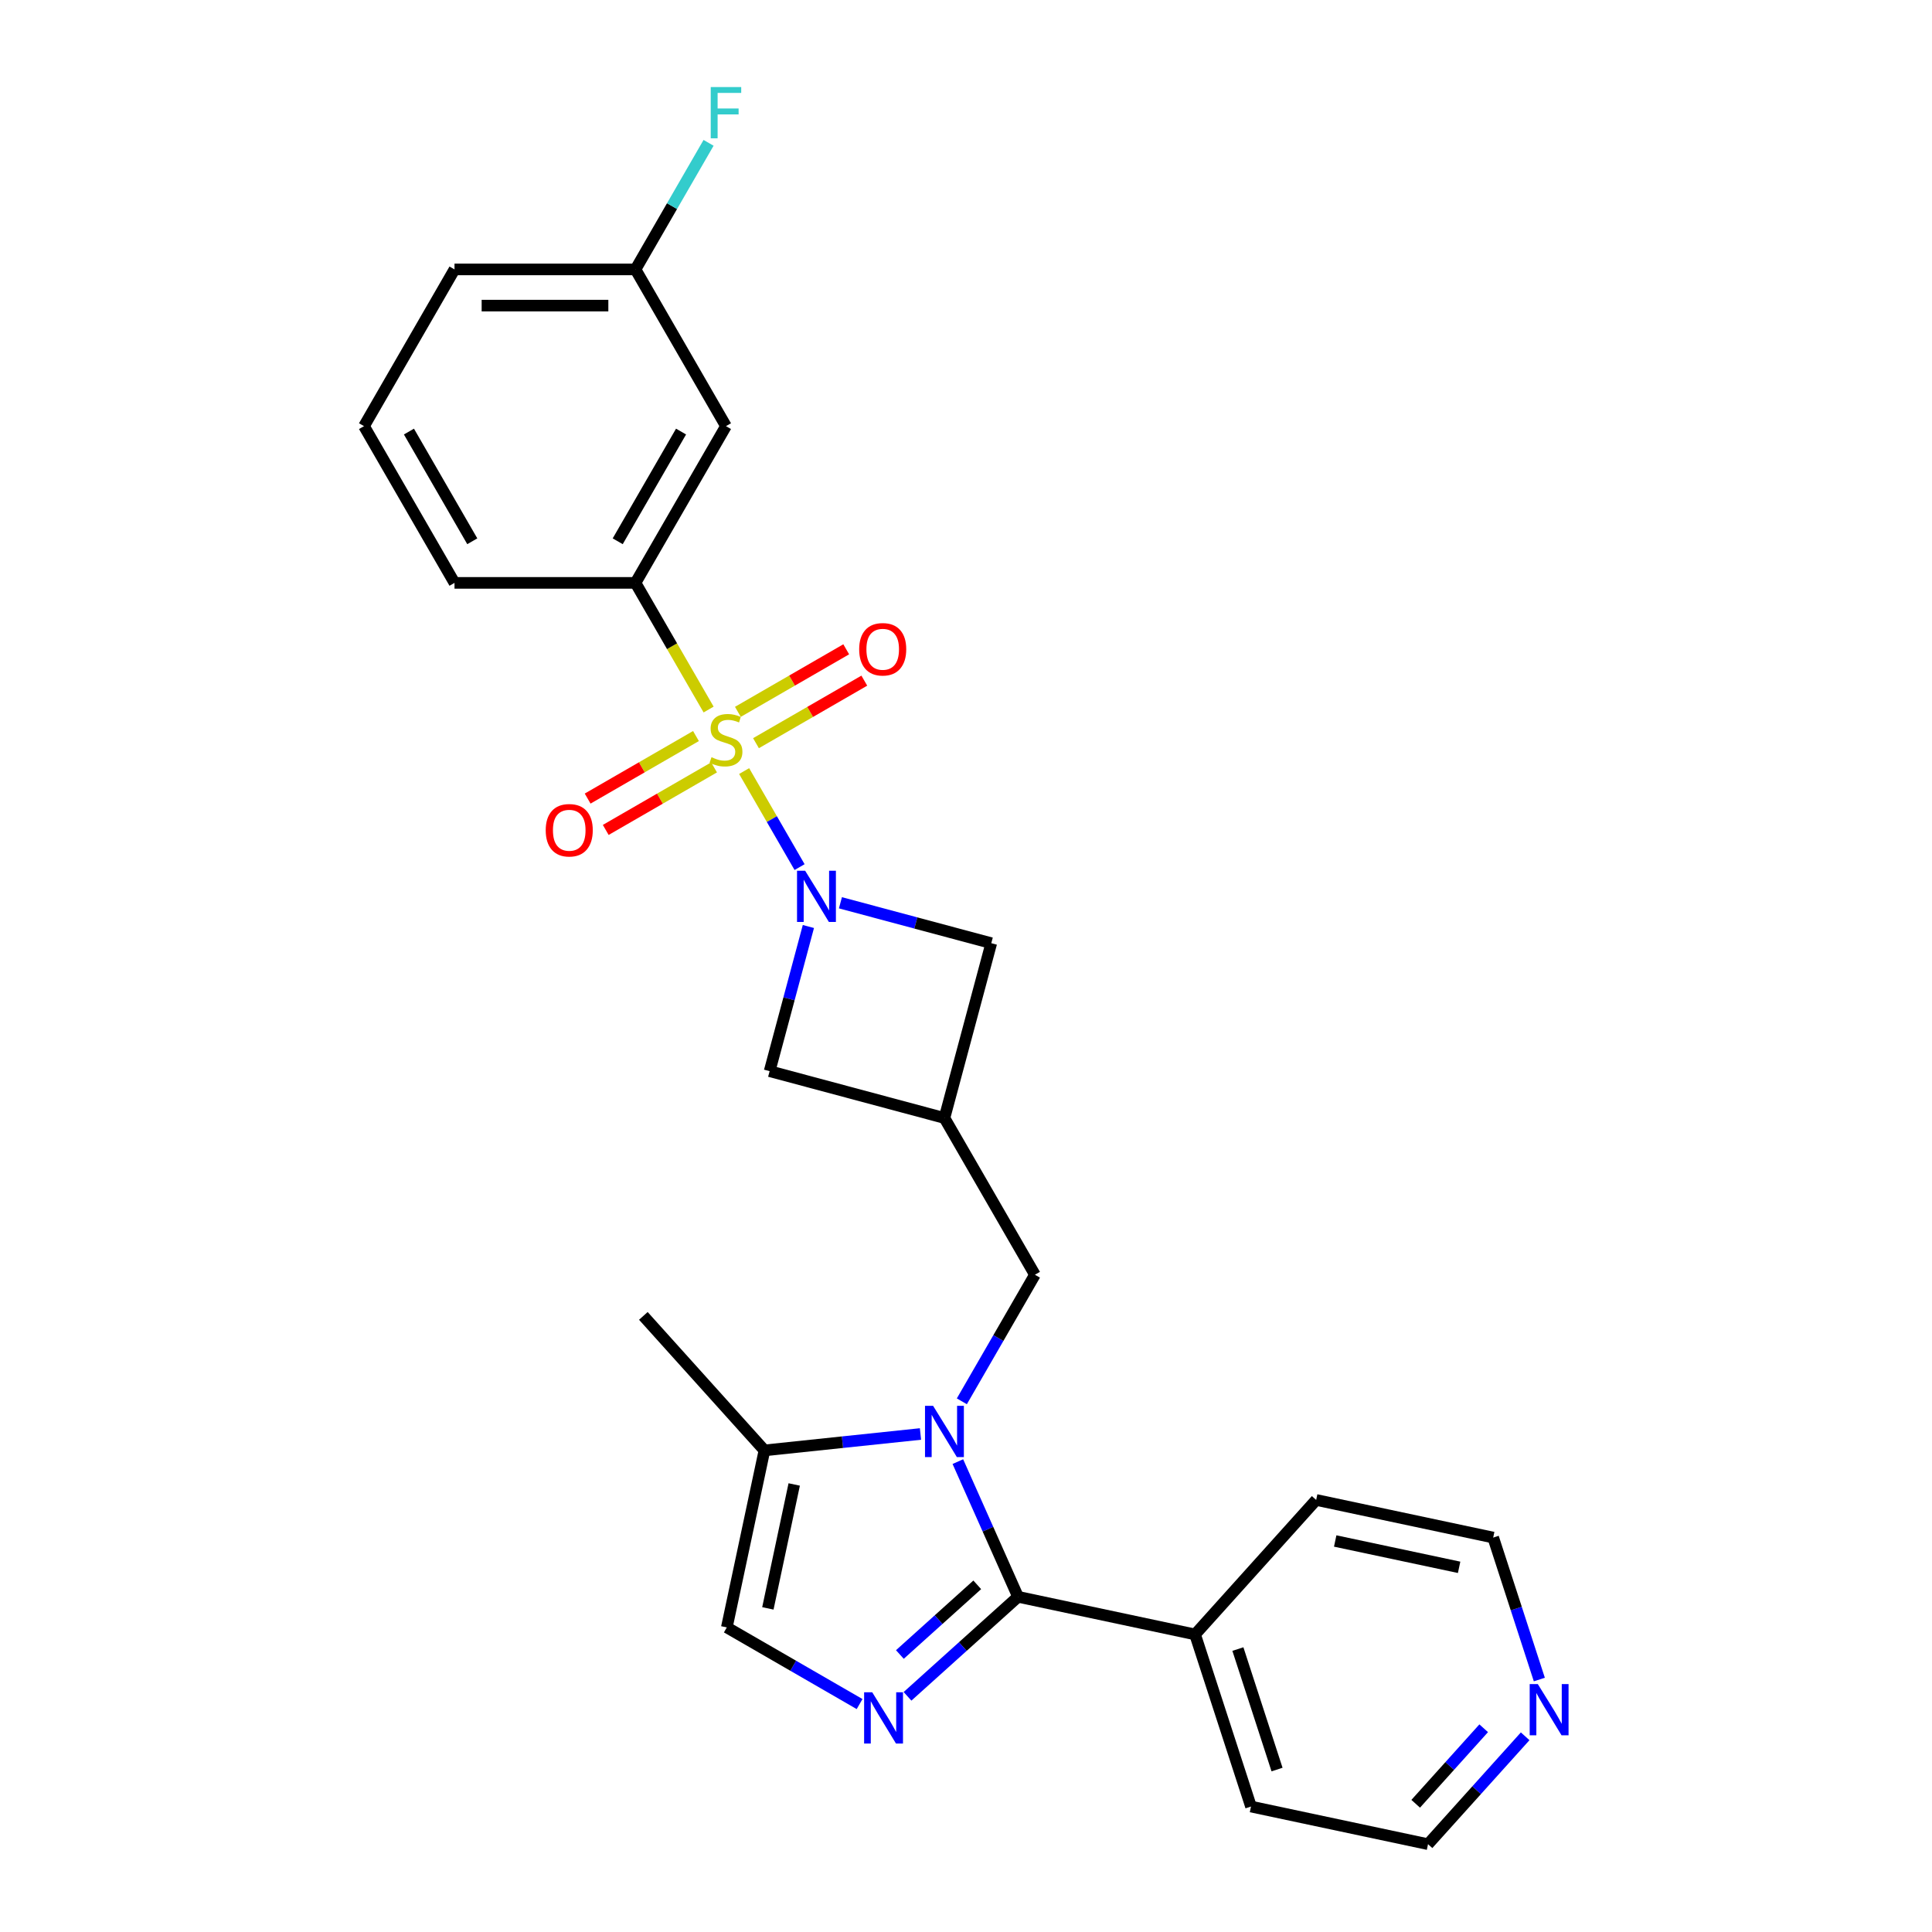 <?xml version='1.0' encoding='iso-8859-1'?>
<svg version='1.1' baseProfile='full'
              xmlns='http://www.w3.org/2000/svg'
                      xmlns:rdkit='http://www.rdkit.org/xml'
                      xmlns:xlink='http://www.w3.org/1999/xlink'
                  xml:space='preserve'
width='1000px' height='1000px' viewBox='0 0 1000 1000'>
<!-- END OF HEADER -->
<rect style='opacity:1.0;fill:#FFFFFF;stroke:none' width='1000' height='1000' x='0' y='0'> </rect>
<path class='bond-0' d='M 385.164,399.105 L 399.513,423.959' style='fill:none;fill-rule:evenodd;stroke:#CCCC00;stroke-width:6px;stroke-linecap:butt;stroke-linejoin:miter;stroke-opacity:1' />
<path class='bond-0' d='M 399.513,423.959 L 413.862,448.813' style='fill:none;fill-rule:evenodd;stroke:#0000FF;stroke-width:6px;stroke-linecap:butt;stroke-linejoin:miter;stroke-opacity:1' />
<path class='bond-4' d='M 366.775,367.255 L 347.851,334.477' style='fill:none;fill-rule:evenodd;stroke:#CCCC00;stroke-width:6px;stroke-linecap:butt;stroke-linejoin:miter;stroke-opacity:1' />
<path class='bond-4' d='M 347.851,334.477 L 328.926,301.699' style='fill:none;fill-rule:evenodd;stroke:#000000;stroke-width:6px;stroke-linecap:butt;stroke-linejoin:miter;stroke-opacity:1' />
<path class='bond-11' d='M 360.233,380.975 L 332.197,397.161' style='fill:none;fill-rule:evenodd;stroke:#CCCC00;stroke-width:6px;stroke-linecap:butt;stroke-linejoin:miter;stroke-opacity:1' />
<path class='bond-11' d='M 332.197,397.161 L 304.162,413.347' style='fill:none;fill-rule:evenodd;stroke:#FF0000;stroke-width:6px;stroke-linecap:butt;stroke-linejoin:miter;stroke-opacity:1' />
<path class='bond-11' d='M 369.6,397.2 L 341.565,413.386' style='fill:none;fill-rule:evenodd;stroke:#CCCC00;stroke-width:6px;stroke-linecap:butt;stroke-linejoin:miter;stroke-opacity:1' />
<path class='bond-11' d='M 341.565,413.386 L 313.529,429.572' style='fill:none;fill-rule:evenodd;stroke:#FF0000;stroke-width:6px;stroke-linecap:butt;stroke-linejoin:miter;stroke-opacity:1' />
<path class='bond-12' d='M 391.295,384.674 L 419.331,368.488' style='fill:none;fill-rule:evenodd;stroke:#CCCC00;stroke-width:6px;stroke-linecap:butt;stroke-linejoin:miter;stroke-opacity:1' />
<path class='bond-12' d='M 419.331,368.488 L 447.366,352.301' style='fill:none;fill-rule:evenodd;stroke:#FF0000;stroke-width:6px;stroke-linecap:butt;stroke-linejoin:miter;stroke-opacity:1' />
<path class='bond-12' d='M 381.928,368.449 L 409.963,352.263' style='fill:none;fill-rule:evenodd;stroke:#CCCC00;stroke-width:6px;stroke-linecap:butt;stroke-linejoin:miter;stroke-opacity:1' />
<path class='bond-12' d='M 409.963,352.263 L 437.999,336.076' style='fill:none;fill-rule:evenodd;stroke:#FF0000;stroke-width:6px;stroke-linecap:butt;stroke-linejoin:miter;stroke-opacity:1' />
<path class='bond-9' d='M 418.42,479.555 L 408.388,516.994' style='fill:none;fill-rule:evenodd;stroke:#0000FF;stroke-width:6px;stroke-linecap:butt;stroke-linejoin:miter;stroke-opacity:1' />
<path class='bond-9' d='M 408.388,516.994 L 398.356,554.432' style='fill:none;fill-rule:evenodd;stroke:#000000;stroke-width:6px;stroke-linecap:butt;stroke-linejoin:miter;stroke-opacity:1' />
<path class='bond-10' d='M 435.004,467.272 L 474.044,477.733' style='fill:none;fill-rule:evenodd;stroke:#0000FF;stroke-width:6px;stroke-linecap:butt;stroke-linejoin:miter;stroke-opacity:1' />
<path class='bond-10' d='M 474.044,477.733 L 513.084,488.194' style='fill:none;fill-rule:evenodd;stroke:#000000;stroke-width:6px;stroke-linecap:butt;stroke-linejoin:miter;stroke-opacity:1' />
<path class='bond-1' d='M 497.85,725.321 L 516.763,692.561' style='fill:none;fill-rule:evenodd;stroke:#0000FF;stroke-width:6px;stroke-linecap:butt;stroke-linejoin:miter;stroke-opacity:1' />
<path class='bond-1' d='M 516.763,692.561 L 535.677,659.802' style='fill:none;fill-rule:evenodd;stroke:#000000;stroke-width:6px;stroke-linecap:butt;stroke-linejoin:miter;stroke-opacity:1' />
<path class='bond-2' d='M 495.788,756.533 L 511.364,791.518' style='fill:none;fill-rule:evenodd;stroke:#0000FF;stroke-width:6px;stroke-linecap:butt;stroke-linejoin:miter;stroke-opacity:1' />
<path class='bond-2' d='M 511.364,791.518 L 526.941,826.503' style='fill:none;fill-rule:evenodd;stroke:#000000;stroke-width:6px;stroke-linecap:butt;stroke-linejoin:miter;stroke-opacity:1' />
<path class='bond-6' d='M 476.437,742.23 L 436.057,746.474' style='fill:none;fill-rule:evenodd;stroke:#0000FF;stroke-width:6px;stroke-linecap:butt;stroke-linejoin:miter;stroke-opacity:1' />
<path class='bond-6' d='M 436.057,746.474 L 395.678,750.718' style='fill:none;fill-rule:evenodd;stroke:#000000;stroke-width:6px;stroke-linecap:butt;stroke-linejoin:miter;stroke-opacity:1' />
<path class='bond-3' d='M 526.941,826.503 L 498.335,852.26' style='fill:none;fill-rule:evenodd;stroke:#000000;stroke-width:6px;stroke-linecap:butt;stroke-linejoin:miter;stroke-opacity:1' />
<path class='bond-3' d='M 498.335,852.26 L 469.729,878.017' style='fill:none;fill-rule:evenodd;stroke:#0000FF;stroke-width:6px;stroke-linecap:butt;stroke-linejoin:miter;stroke-opacity:1' />
<path class='bond-3' d='M 505.823,820.307 L 485.799,838.337' style='fill:none;fill-rule:evenodd;stroke:#000000;stroke-width:6px;stroke-linecap:butt;stroke-linejoin:miter;stroke-opacity:1' />
<path class='bond-3' d='M 485.799,838.337 L 465.775,856.367' style='fill:none;fill-rule:evenodd;stroke:#0000FF;stroke-width:6px;stroke-linecap:butt;stroke-linejoin:miter;stroke-opacity:1' />
<path class='bond-14' d='M 526.941,826.503 L 618.568,845.979' style='fill:none;fill-rule:evenodd;stroke:#000000;stroke-width:6px;stroke-linecap:butt;stroke-linejoin:miter;stroke-opacity:1' />
<path class='bond-28' d='M 444.924,882.023 L 410.563,862.185' style='fill:none;fill-rule:evenodd;stroke:#0000FF;stroke-width:6px;stroke-linecap:butt;stroke-linejoin:miter;stroke-opacity:1' />
<path class='bond-28' d='M 410.563,862.185 L 376.202,842.346' style='fill:none;fill-rule:evenodd;stroke:#000000;stroke-width:6px;stroke-linecap:butt;stroke-linejoin:miter;stroke-opacity:1' />
<path class='bond-13' d='M 328.926,301.699 L 375.764,220.574' style='fill:none;fill-rule:evenodd;stroke:#000000;stroke-width:6px;stroke-linecap:butt;stroke-linejoin:miter;stroke-opacity:1' />
<path class='bond-13' d='M 319.727,280.163 L 352.513,223.376' style='fill:none;fill-rule:evenodd;stroke:#000000;stroke-width:6px;stroke-linecap:butt;stroke-linejoin:miter;stroke-opacity:1' />
<path class='bond-18' d='M 328.926,301.699 L 235.251,301.699' style='fill:none;fill-rule:evenodd;stroke:#000000;stroke-width:6px;stroke-linecap:butt;stroke-linejoin:miter;stroke-opacity:1' />
<path class='bond-5' d='M 488.84,578.677 L 513.084,488.194' style='fill:none;fill-rule:evenodd;stroke:#000000;stroke-width:6px;stroke-linecap:butt;stroke-linejoin:miter;stroke-opacity:1' />
<path class='bond-8' d='M 488.84,578.677 L 535.677,659.802' style='fill:none;fill-rule:evenodd;stroke:#000000;stroke-width:6px;stroke-linecap:butt;stroke-linejoin:miter;stroke-opacity:1' />
<path class='bond-26' d='M 488.84,578.677 L 398.356,554.432' style='fill:none;fill-rule:evenodd;stroke:#000000;stroke-width:6px;stroke-linecap:butt;stroke-linejoin:miter;stroke-opacity:1' />
<path class='bond-7' d='M 395.678,750.718 L 376.202,842.346' style='fill:none;fill-rule:evenodd;stroke:#000000;stroke-width:6px;stroke-linecap:butt;stroke-linejoin:miter;stroke-opacity:1' />
<path class='bond-7' d='M 411.082,768.358 L 397.449,832.497' style='fill:none;fill-rule:evenodd;stroke:#000000;stroke-width:6px;stroke-linecap:butt;stroke-linejoin:miter;stroke-opacity:1' />
<path class='bond-19' d='M 395.678,750.718 L 332.997,681.104' style='fill:none;fill-rule:evenodd;stroke:#000000;stroke-width:6px;stroke-linecap:butt;stroke-linejoin:miter;stroke-opacity:1' />
<path class='bond-16' d='M 375.764,220.574 L 328.926,139.45' style='fill:none;fill-rule:evenodd;stroke:#000000;stroke-width:6px;stroke-linecap:butt;stroke-linejoin:miter;stroke-opacity:1' />
<path class='bond-23' d='M 618.568,845.979 L 681.249,776.365' style='fill:none;fill-rule:evenodd;stroke:#000000;stroke-width:6px;stroke-linecap:butt;stroke-linejoin:miter;stroke-opacity:1' />
<path class='bond-24' d='M 618.568,845.979 L 647.516,935.069' style='fill:none;fill-rule:evenodd;stroke:#000000;stroke-width:6px;stroke-linecap:butt;stroke-linejoin:miter;stroke-opacity:1' />
<path class='bond-24' d='M 640.729,853.553 L 660.992,915.916' style='fill:none;fill-rule:evenodd;stroke:#000000;stroke-width:6px;stroke-linecap:butt;stroke-linejoin:miter;stroke-opacity:1' />
<path class='bond-15' d='M 789.422,898.706 L 764.283,926.626' style='fill:none;fill-rule:evenodd;stroke:#0000FF;stroke-width:6px;stroke-linecap:butt;stroke-linejoin:miter;stroke-opacity:1' />
<path class='bond-15' d='M 764.283,926.626 L 739.144,954.545' style='fill:none;fill-rule:evenodd;stroke:#000000;stroke-width:6px;stroke-linecap:butt;stroke-linejoin:miter;stroke-opacity:1' />
<path class='bond-15' d='M 767.957,894.546 L 750.36,914.089' style='fill:none;fill-rule:evenodd;stroke:#0000FF;stroke-width:6px;stroke-linecap:butt;stroke-linejoin:miter;stroke-opacity:1' />
<path class='bond-15' d='M 750.36,914.089 L 732.762,933.633' style='fill:none;fill-rule:evenodd;stroke:#000000;stroke-width:6px;stroke-linecap:butt;stroke-linejoin:miter;stroke-opacity:1' />
<path class='bond-29' d='M 796.754,869.325 L 784.815,832.583' style='fill:none;fill-rule:evenodd;stroke:#0000FF;stroke-width:6px;stroke-linecap:butt;stroke-linejoin:miter;stroke-opacity:1' />
<path class='bond-29' d='M 784.815,832.583 L 772.877,795.841' style='fill:none;fill-rule:evenodd;stroke:#000000;stroke-width:6px;stroke-linecap:butt;stroke-linejoin:miter;stroke-opacity:1' />
<path class='bond-17' d='M 328.926,139.45 L 347.84,106.69' style='fill:none;fill-rule:evenodd;stroke:#000000;stroke-width:6px;stroke-linecap:butt;stroke-linejoin:miter;stroke-opacity:1' />
<path class='bond-17' d='M 347.84,106.69 L 366.754,73.931' style='fill:none;fill-rule:evenodd;stroke:#33CCCC;stroke-width:6px;stroke-linecap:butt;stroke-linejoin:miter;stroke-opacity:1' />
<path class='bond-27' d='M 328.926,139.45 L 235.251,139.45' style='fill:none;fill-rule:evenodd;stroke:#000000;stroke-width:6px;stroke-linecap:butt;stroke-linejoin:miter;stroke-opacity:1' />
<path class='bond-27' d='M 314.875,158.185 L 249.303,158.185' style='fill:none;fill-rule:evenodd;stroke:#000000;stroke-width:6px;stroke-linecap:butt;stroke-linejoin:miter;stroke-opacity:1' />
<path class='bond-20' d='M 235.251,301.699 L 188.414,220.574' style='fill:none;fill-rule:evenodd;stroke:#000000;stroke-width:6px;stroke-linecap:butt;stroke-linejoin:miter;stroke-opacity:1' />
<path class='bond-20' d='M 244.451,280.163 L 211.665,223.376' style='fill:none;fill-rule:evenodd;stroke:#000000;stroke-width:6px;stroke-linecap:butt;stroke-linejoin:miter;stroke-opacity:1' />
<path class='bond-25' d='M 188.414,220.574 L 235.251,139.45' style='fill:none;fill-rule:evenodd;stroke:#000000;stroke-width:6px;stroke-linecap:butt;stroke-linejoin:miter;stroke-opacity:1' />
<path class='bond-21' d='M 739.144,954.545 L 647.516,935.069' style='fill:none;fill-rule:evenodd;stroke:#000000;stroke-width:6px;stroke-linecap:butt;stroke-linejoin:miter;stroke-opacity:1' />
<path class='bond-22' d='M 772.877,795.841 L 681.249,776.365' style='fill:none;fill-rule:evenodd;stroke:#000000;stroke-width:6px;stroke-linecap:butt;stroke-linejoin:miter;stroke-opacity:1' />
<path class='bond-22' d='M 755.238,811.245 L 691.098,797.612' style='fill:none;fill-rule:evenodd;stroke:#000000;stroke-width:6px;stroke-linecap:butt;stroke-linejoin:miter;stroke-opacity:1' />
<path  class='atom-0' d='M 368.27 391.929
Q 368.57 392.042, 369.806 392.566
Q 371.043 393.091, 372.392 393.428
Q 373.778 393.728, 375.127 393.728
Q 377.637 393.728, 379.099 392.529
Q 380.56 391.292, 380.56 389.157
Q 380.56 387.695, 379.811 386.796
Q 379.099 385.897, 377.975 385.41
Q 376.851 384.923, 374.977 384.36
Q 372.616 383.649, 371.193 382.974
Q 369.806 382.3, 368.794 380.876
Q 367.82 379.452, 367.82 377.054
Q 367.82 373.719, 370.068 371.658
Q 372.354 369.597, 376.851 369.597
Q 379.923 369.597, 383.408 371.059
L 382.546 373.944
Q 379.361 372.632, 376.963 372.632
Q 374.377 372.632, 372.954 373.719
Q 371.53 374.768, 371.567 376.604
Q 371.567 378.028, 372.279 378.89
Q 373.029 379.752, 374.078 380.239
Q 375.164 380.726, 376.963 381.288
Q 379.361 382.037, 380.785 382.787
Q 382.209 383.536, 383.22 385.072
Q 384.27 386.571, 384.27 389.157
Q 384.27 392.829, 381.797 394.815
Q 379.361 396.763, 375.277 396.763
Q 372.916 396.763, 371.118 396.238
Q 369.357 395.751, 367.258 394.89
L 368.27 391.929
' fill='#CCCC00'/>
<path  class='atom-1' d='M 416.737 450.685
L 425.43 464.736
Q 426.292 466.122, 427.679 468.633
Q 429.065 471.143, 429.14 471.293
L 429.14 450.685
L 432.662 450.685
L 432.662 477.213
L 429.027 477.213
L 419.697 461.851
Q 418.611 460.052, 417.449 457.991
Q 416.325 455.931, 415.988 455.294
L 415.988 477.213
L 412.541 477.213
L 412.541 450.685
L 416.737 450.685
' fill='#0000FF'/>
<path  class='atom-2' d='M 482.975 727.662
L 491.669 741.714
Q 492.53 743.1, 493.917 745.61
Q 495.303 748.121, 495.378 748.271
L 495.378 727.662
L 498.9 727.662
L 498.9 754.191
L 495.266 754.191
L 485.936 738.828
Q 484.849 737.03, 483.687 734.969
Q 482.563 732.908, 482.226 732.271
L 482.226 754.191
L 478.779 754.191
L 478.779 727.662
L 482.975 727.662
' fill='#0000FF'/>
<path  class='atom-4' d='M 451.462 875.919
L 460.155 889.971
Q 461.017 891.357, 462.404 893.868
Q 463.79 896.378, 463.865 896.528
L 463.865 875.919
L 467.387 875.919
L 467.387 902.448
L 463.753 902.448
L 454.423 887.086
Q 453.336 885.287, 452.174 883.226
Q 451.05 881.165, 450.713 880.528
L 450.713 902.448
L 447.266 902.448
L 447.266 875.919
L 451.462 875.919
' fill='#0000FF'/>
<path  class='atom-12' d='M 282.461 429.737
Q 282.461 423.367, 285.609 419.807
Q 288.756 416.247, 294.639 416.247
Q 300.522 416.247, 303.669 419.807
Q 306.817 423.367, 306.817 429.737
Q 306.817 436.181, 303.632 439.854
Q 300.447 443.488, 294.639 443.488
Q 288.794 443.488, 285.609 439.854
Q 282.461 436.219, 282.461 429.737
M 294.639 440.491
Q 298.686 440.491, 300.859 437.793
Q 303.07 435.057, 303.07 429.737
Q 303.07 424.528, 300.859 421.905
Q 298.686 419.245, 294.639 419.245
Q 290.592 419.245, 288.382 421.868
Q 286.208 424.491, 286.208 429.737
Q 286.208 435.095, 288.382 437.793
Q 290.592 440.491, 294.639 440.491
' fill='#FF0000'/>
<path  class='atom-13' d='M 444.711 336.062
Q 444.711 329.692, 447.858 326.132
Q 451.006 322.573, 456.889 322.573
Q 462.772 322.573, 465.919 326.132
Q 469.066 329.692, 469.066 336.062
Q 469.066 342.507, 465.882 346.179
Q 462.697 349.813, 456.889 349.813
Q 451.043 349.813, 447.858 346.179
Q 444.711 342.544, 444.711 336.062
M 456.889 346.816
Q 460.936 346.816, 463.109 344.118
Q 465.319 341.382, 465.319 336.062
Q 465.319 330.853, 463.109 328.23
Q 460.936 325.57, 456.889 325.57
Q 452.842 325.57, 450.631 328.193
Q 448.458 330.816, 448.458 336.062
Q 448.458 341.42, 450.631 344.118
Q 452.842 346.816, 456.889 346.816
' fill='#FF0000'/>
<path  class='atom-16' d='M 795.96 871.667
L 804.653 885.718
Q 805.515 887.105, 806.901 889.615
Q 808.288 892.126, 808.363 892.276
L 808.363 871.667
L 811.885 871.667
L 811.885 898.196
L 808.25 898.196
L 798.92 882.833
Q 797.834 881.035, 796.672 878.974
Q 795.548 876.913, 795.211 876.276
L 795.211 898.196
L 791.764 898.196
L 791.764 871.667
L 795.96 871.667
' fill='#0000FF'/>
<path  class='atom-18' d='M 367.876 45.06
L 383.651 45.06
L 383.651 48.095
L 371.436 48.095
L 371.436 56.151
L 382.302 56.151
L 382.302 59.224
L 371.436 59.224
L 371.436 71.589
L 367.876 71.589
L 367.876 45.06
' fill='#33CCCC'/>
</svg>

